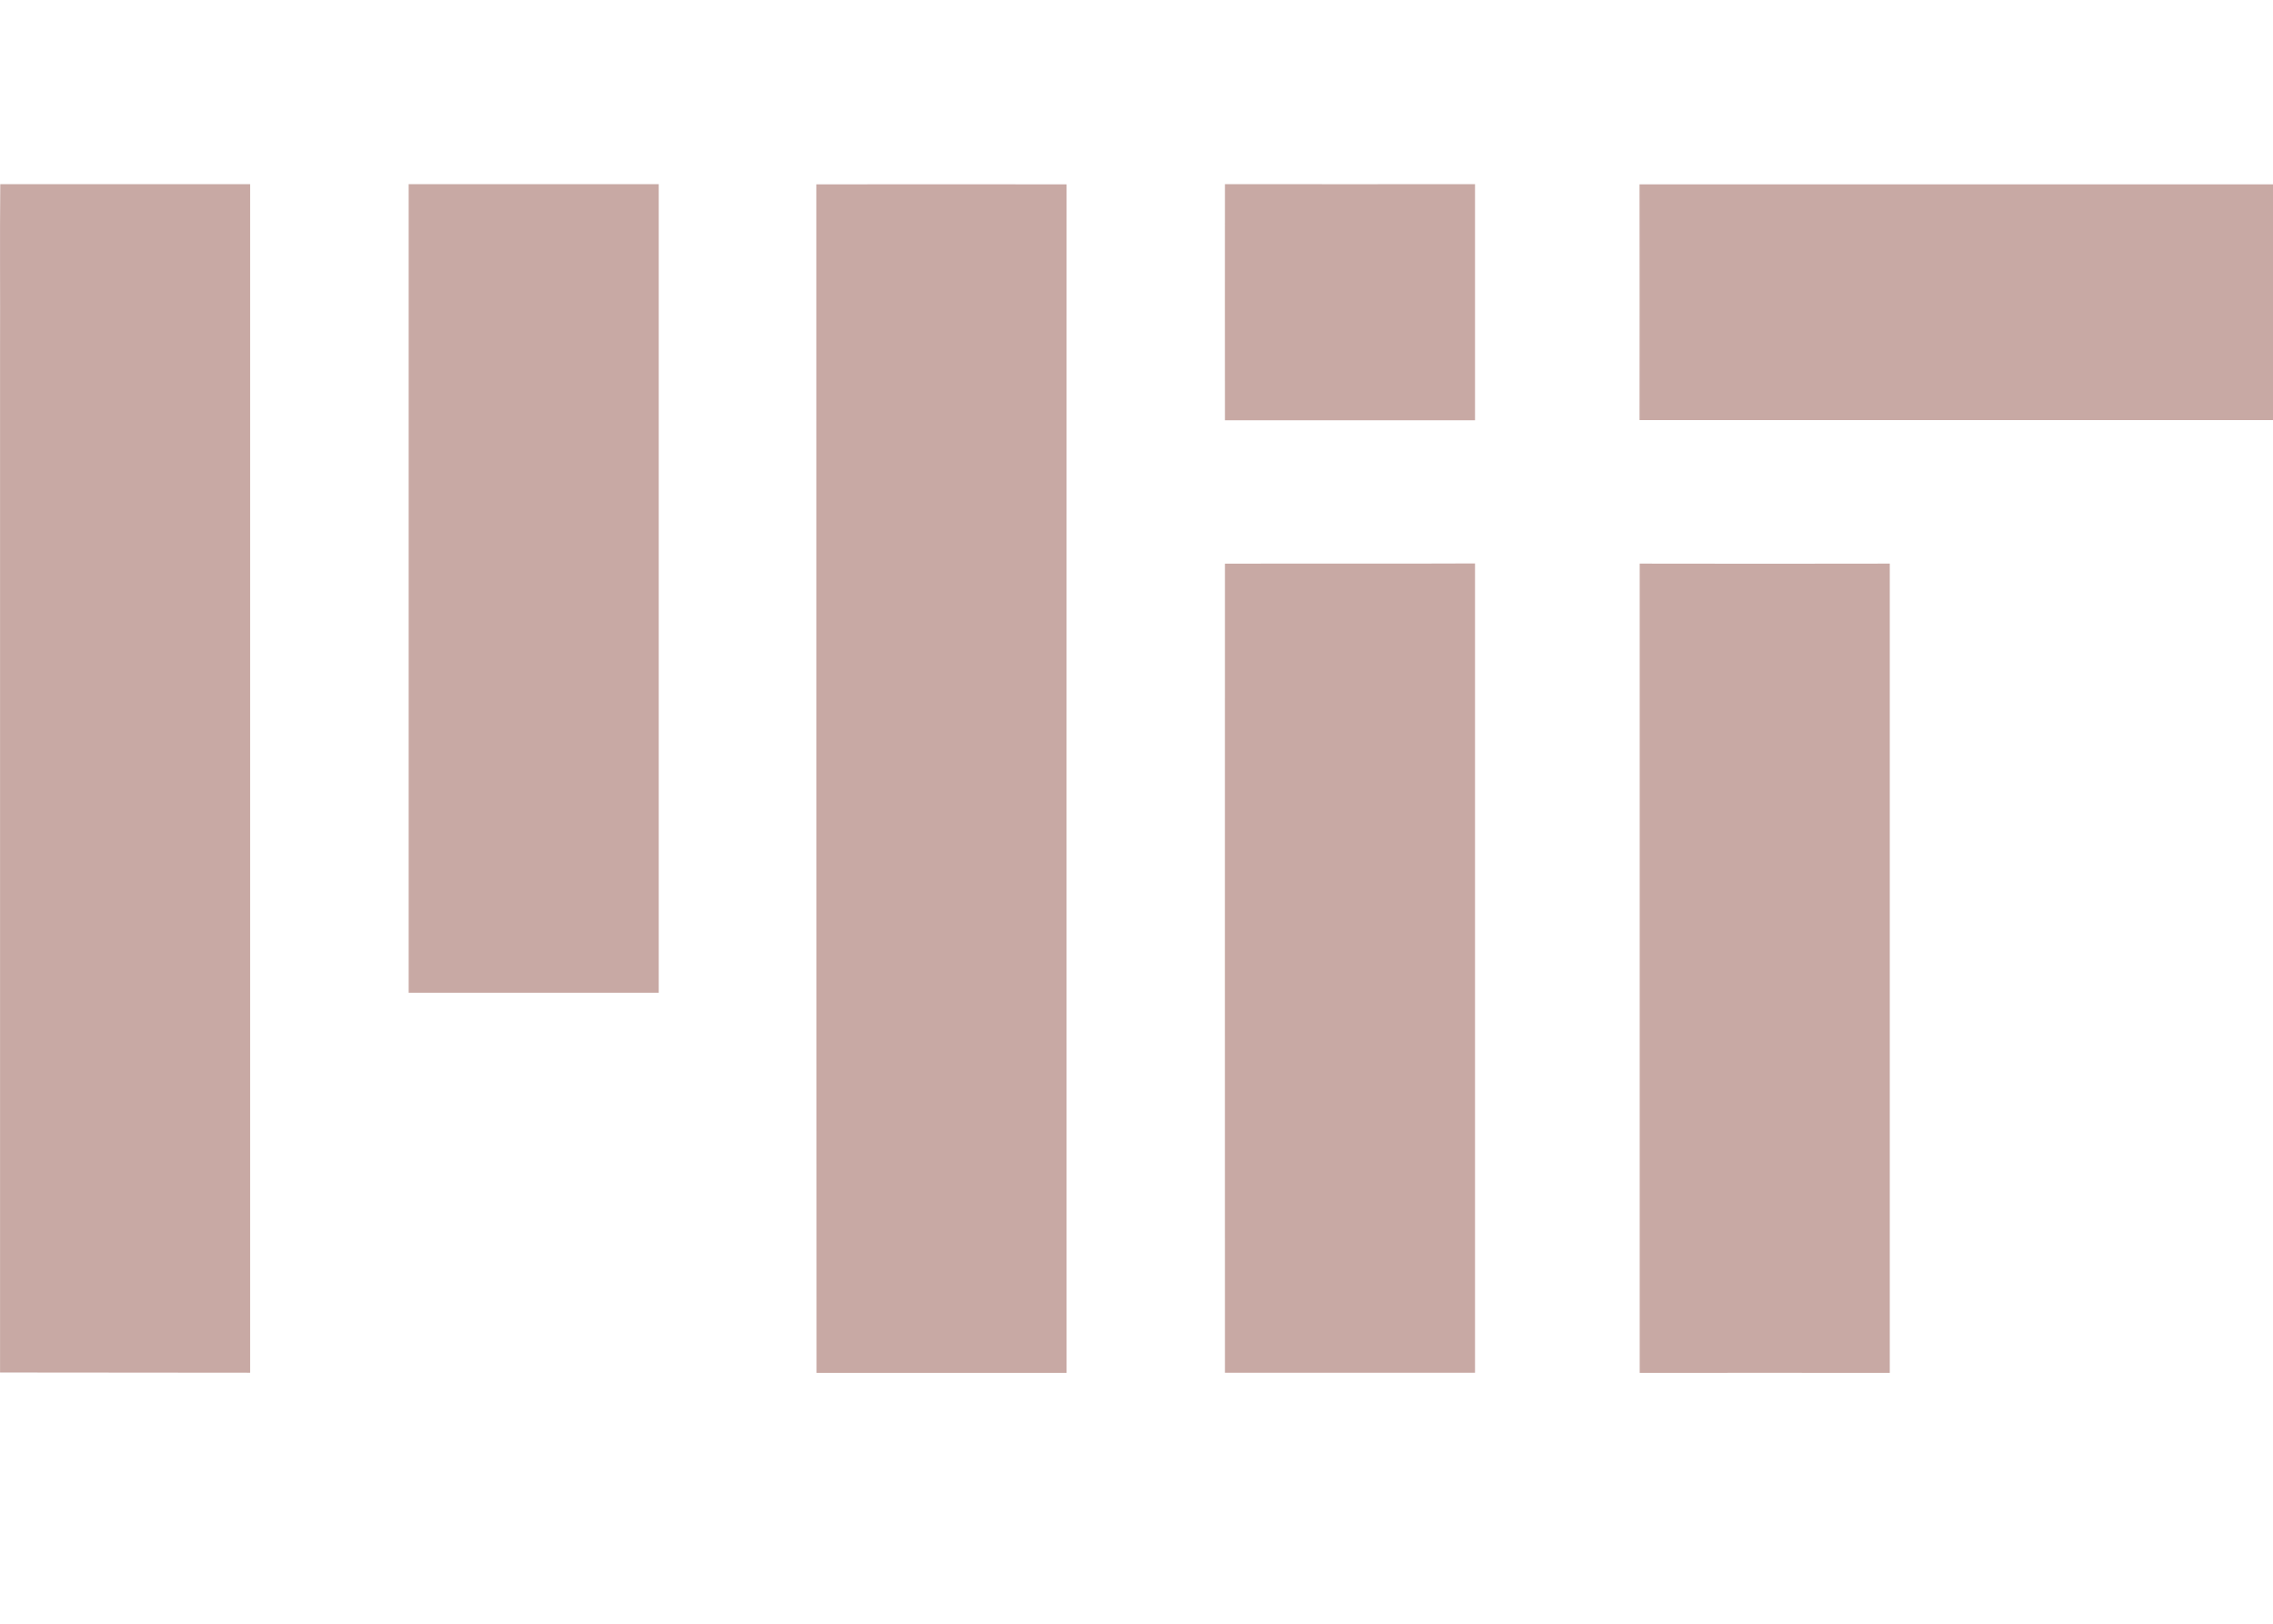 <svg width="42" height="30" viewBox="0 0 42 30" fill="none" xmlns="http://www.w3.org/2000/svg">
<g clip-path="url(#clip0_481_264)">
<g clip-path="url(#clip1_481_264)">
<path d="M0.005 3.402H4.622V25.363C3.081 25.359 1.539 25.363 0.001 25.359V6.429C0.005 5.42 -0.005 4.411 0.005 3.402ZM7.551 3.402H12.172V18.342H7.551V3.402ZM15.084 3.406C16.626 3.402 18.167 3.406 19.708 3.406C19.705 10.727 19.708 18.045 19.708 25.366H15.088C15.084 18.045 15.084 10.723 15.084 3.406ZM22.634 3.402C24.175 3.406 25.713 3.402 27.255 3.402V7.765H22.634C22.634 6.312 22.631 4.855 22.634 3.402ZM30.295 3.406H42.468V7.762H30.295C30.295 6.312 30.298 4.859 30.295 3.406ZM30.298 10.413C31.839 10.416 33.377 10.416 34.919 10.413V25.366C33.377 25.363 31.839 25.366 30.298 25.366V10.413Z" fill="#C8A9A4"/>
<path d="M22.634 10.414C24.175 10.41 25.713 10.417 27.255 10.41V25.363H22.634C22.631 20.38 22.634 15.397 22.634 10.414Z" fill="#C8A9A4"/>
</g>
</g>
<defs>
<clipPath id="clip0_481_264">
<rect width="42" height="30" fill="white"/>
</clipPath>
<clipPath id="clip1_481_264">
<rect width="42.468" height="22.107" fill="white" transform="translate(0 3.402)"/>
</clipPath>
</defs>
</svg>
